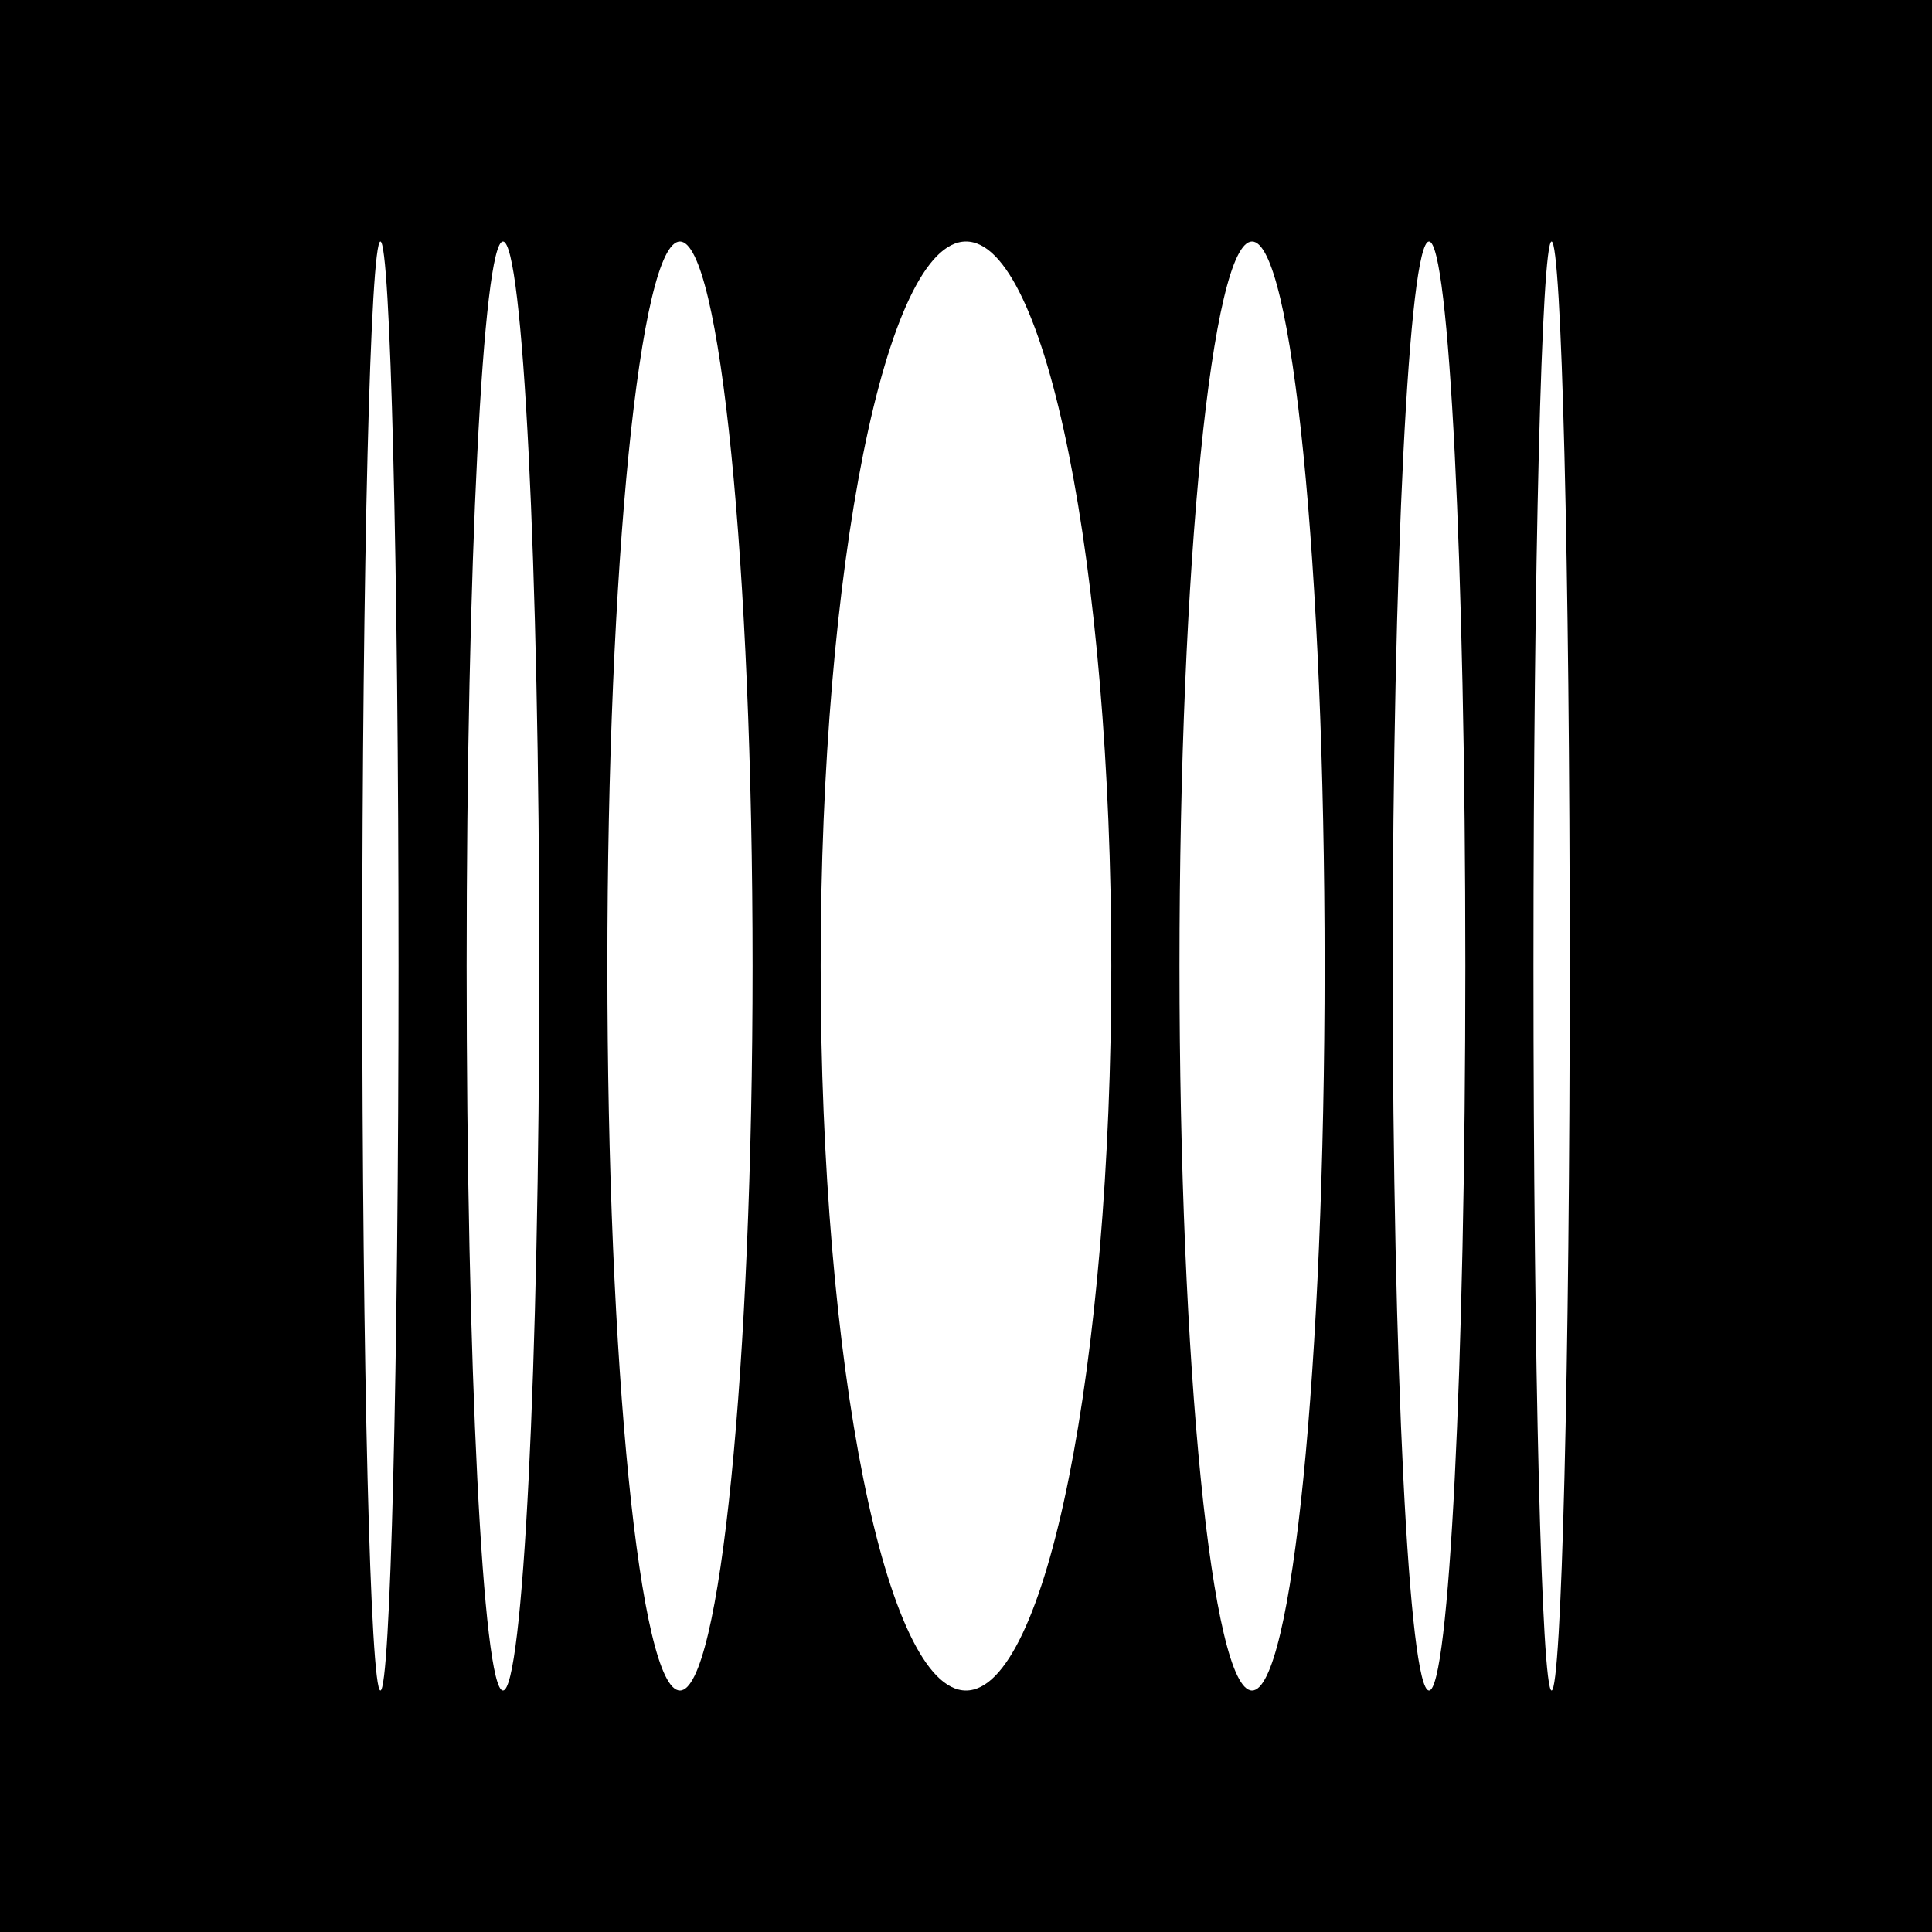 <?xml version="1.0" encoding="UTF-8"?> <svg xmlns="http://www.w3.org/2000/svg" width="32" height="32" viewBox="0 0 32 32" fill="none"><rect width="32" height="32" fill="black"></rect><path d="M16 28C17.329 28 18.407 22.627 18.407 16C18.407 9.373 17.329 4 16 4C14.671 4 13.593 9.373 13.593 16C13.593 22.627 14.671 28 16 28Z" fill="white"></path><path d="M11.262 28C11.926 28 12.465 22.627 12.465 16C12.465 9.373 11.926 4 11.262 4C10.598 4 10.06 9.373 10.06 16C10.06 22.627 10.598 28 11.262 28Z" fill="white"></path><path d="M8.331 28C8.663 28 8.932 22.627 8.932 16C8.932 9.373 8.663 4 8.331 4C7.999 4 7.729 9.373 7.729 16C7.729 22.627 7.999 28 8.331 28Z" fill="white"></path><path d="M6.301 28C6.467 28 6.601 22.627 6.601 16C6.601 9.373 6.467 4 6.301 4C6.135 4 6 9.373 6 16C6 22.627 6.135 28 6.301 28Z" fill="white"></path><path d="M20.738 28C21.402 28 21.94 22.627 21.94 16C21.94 9.373 21.402 4 20.738 4C20.074 4 19.536 9.373 19.536 16C19.536 22.627 20.074 28 20.738 28Z" fill="white"></path><path d="M23.669 28C24.002 28 24.271 22.627 24.271 16C24.271 9.373 24.002 4 23.669 4C23.337 4 23.068 9.373 23.068 16C23.068 22.627 23.337 28 23.669 28Z" fill="white"></path><path d="M25.699 28C25.865 28 26 22.627 26 16C26 9.373 25.865 4 25.699 4C25.534 4 25.399 9.373 25.399 16C25.399 22.627 25.534 28 25.699 28Z" fill="white"></path></svg> 
